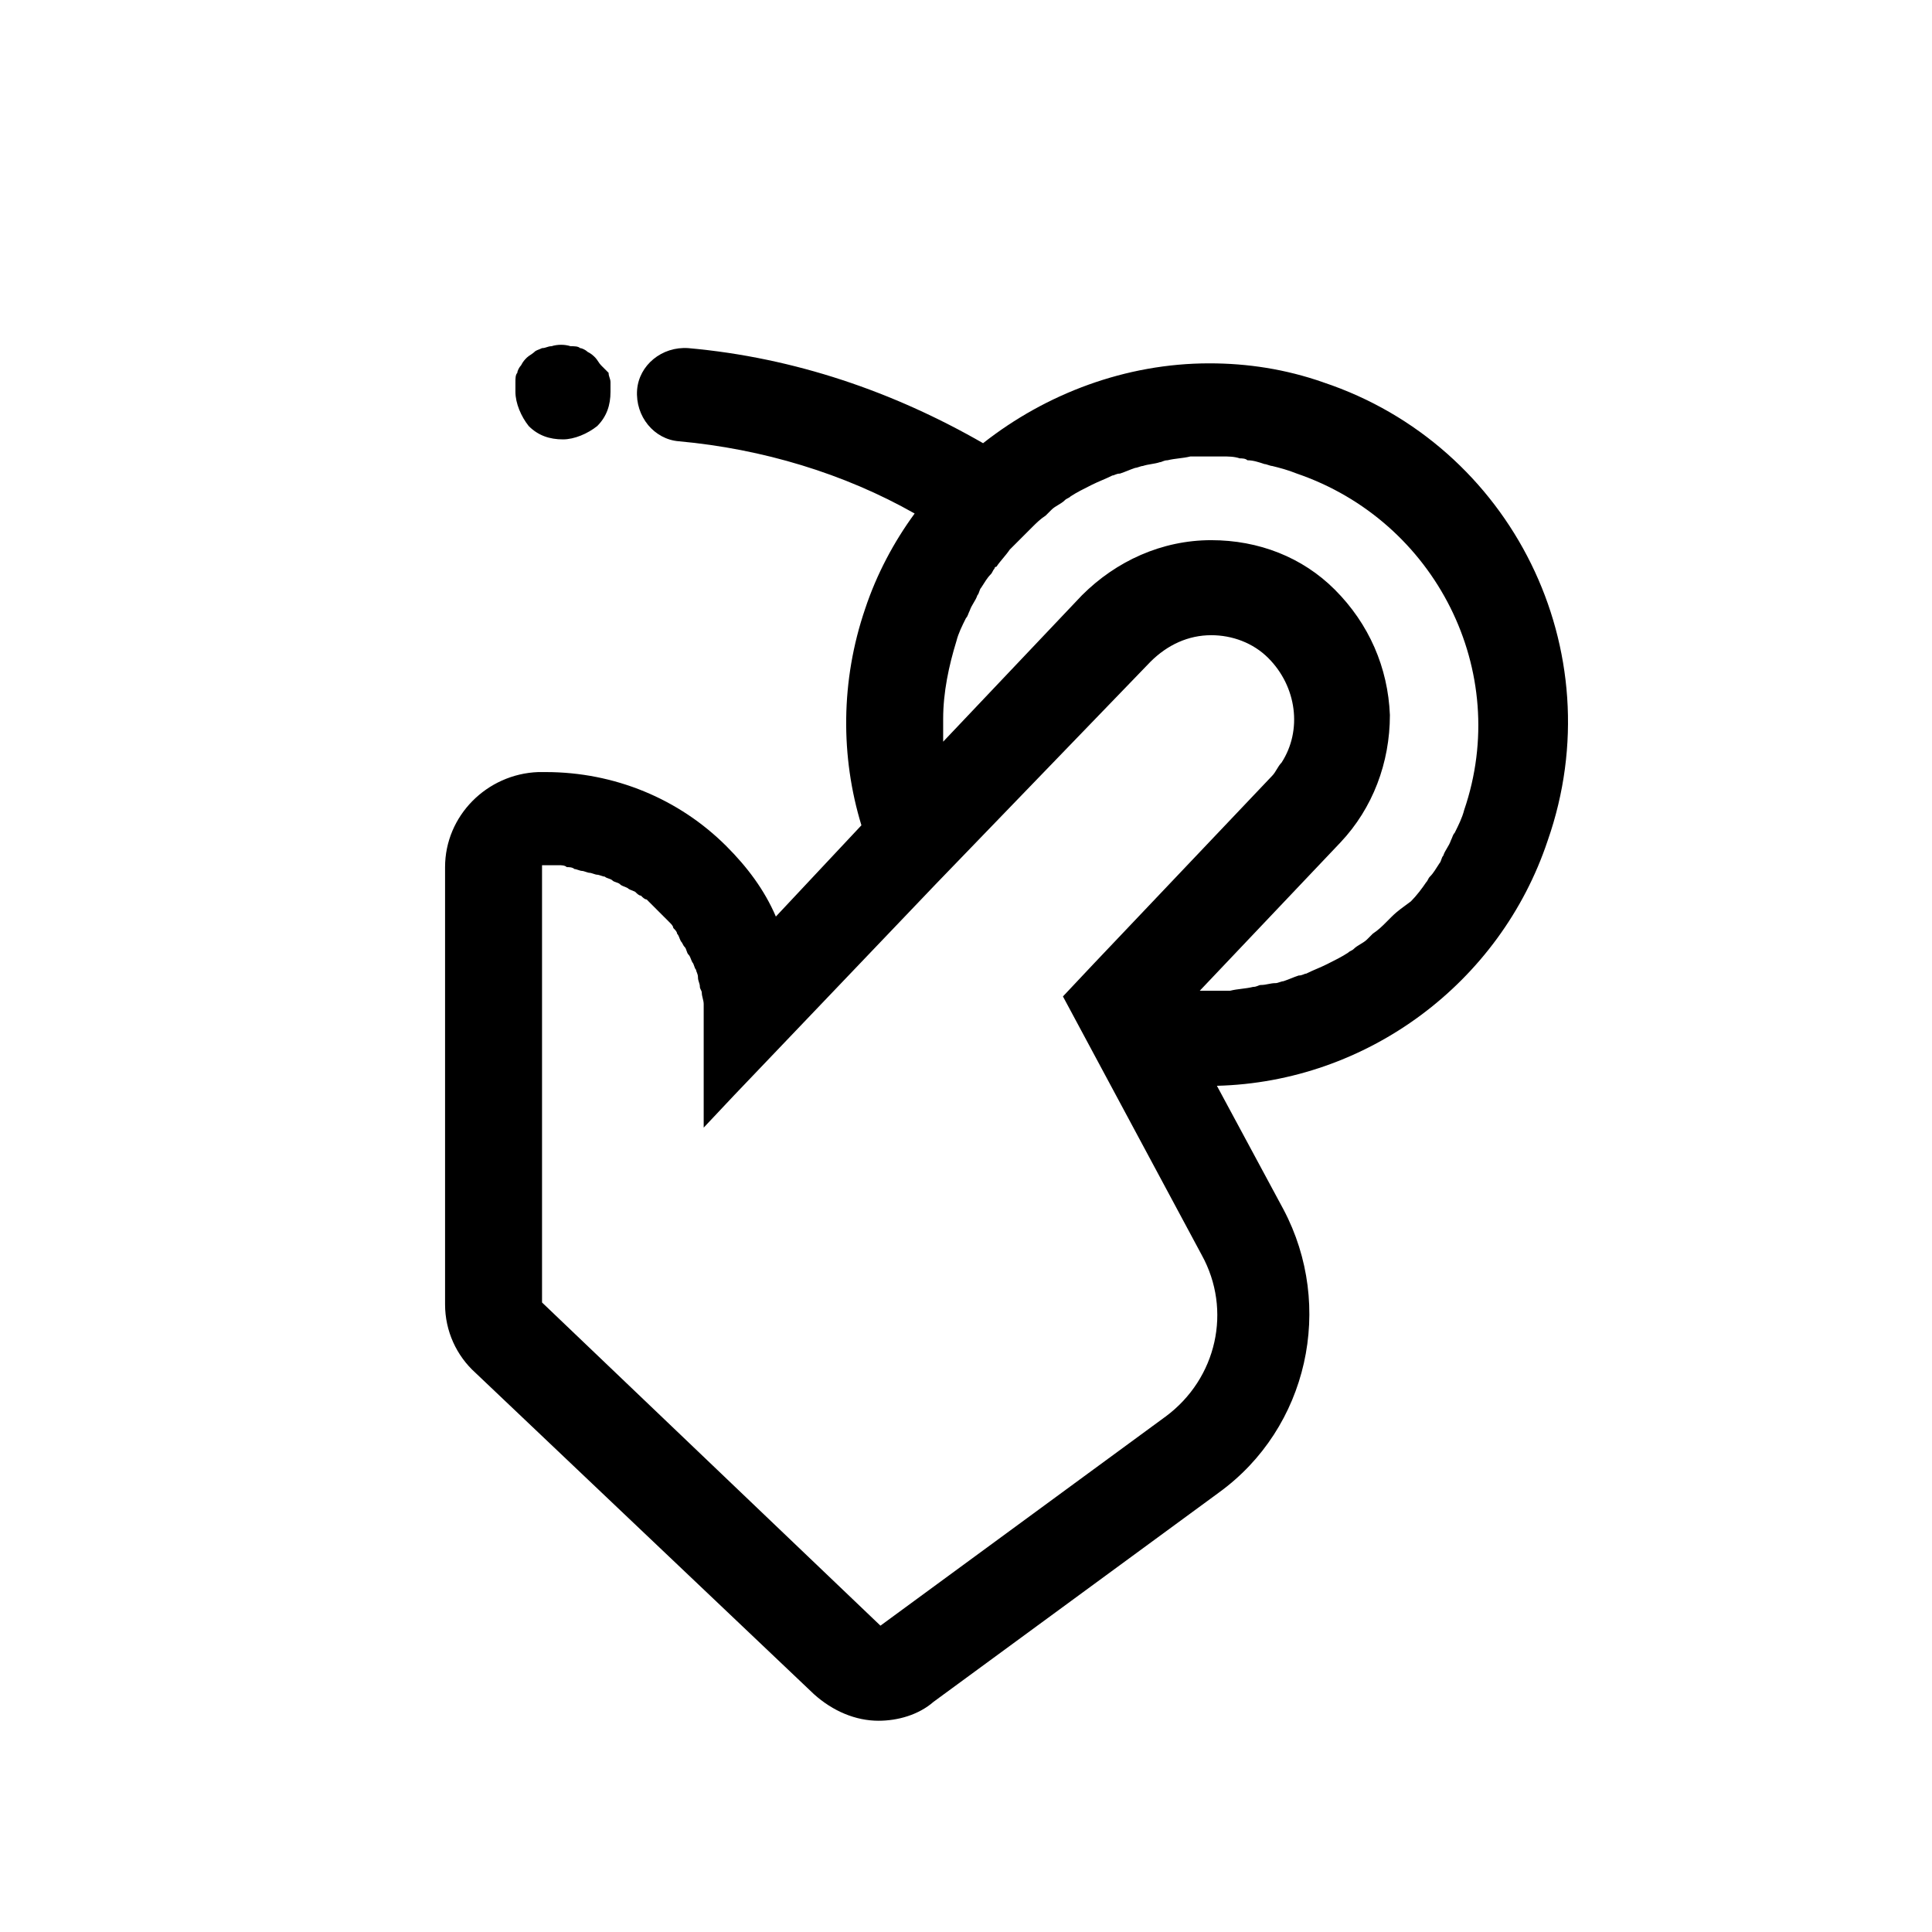 <?xml version="1.0" encoding="UTF-8"?>
<!-- The Best Svg Icon site in the world: iconSvg.co, Visit us! https://iconsvg.co -->
<svg fill="#000000" width="800px" height="800px" version="1.1" viewBox="144 144 512 512" xmlns="http://www.w3.org/2000/svg">
 <g>
  <path d="m494.71 245.33c-10.078-3.527-20.152-5.039-30.23-5.039-22.168 0-43.328 8.062-59.953 21.16-23.68-13.602-49.879-22.672-78.09-25.191-7.055-0.504-13.098 4.535-13.602 11.082-0.504 7.055 4.535 13.098 11.082 13.602 22.168 2.016 43.832 8.566 62.473 19.145-5.543 7.559-10.078 16.121-13.098 25.191-6.551 19.145-6.551 39.297-1.008 57.434l-22.672 24.184c-3.023-7.055-7.559-13.098-13.098-18.641-12.594-12.594-29.727-19.648-47.863-19.648h-2.016c-13.602 0.504-24.688 11.586-24.688 25.191v115.88c0 7.055 3.023 13.602 8.062 18.137l89.68 85.145c5.039 4.535 11.082 7.055 17.129 7.055 5.039 0 10.578-1.512 14.609-5.039l75.57-55.418c23.68-17.129 30.73-49.375 17.129-75.066l-17.633-32.746c39.801-1.008 75.066-27.207 87.664-64.992 17.633-50.379-9.57-104.79-59.449-121.42zm-41.816 274.07-75.57 55.418-89.68-85.648v-115.88h1.008 1.512 2.016c0.504 0 1.512 0 2.016 0.504 0.504 0 1.512 0 2.016 0.504 0.504 0 1.512 0.504 2.016 0.504 0.504 0 1.512 0.504 2.016 0.504s1.512 0.504 2.016 0.504c0.504 0 1.512 0.504 2.016 0.504 0.504 0.504 1.512 0.504 2.016 1.008 0.504 0.504 1.512 0.504 2.016 1.008 0.504 0.504 1.008 0.504 2.016 1.008 0.504 0.504 1.008 0.504 2.016 1.008 0.504 0.504 1.008 1.008 1.512 1.008 0.504 0.504 1.008 1.008 1.512 1.008 0.504 0.504 1.008 1.008 1.512 1.512s1.008 1.008 1.512 1.512c0.504 0.504 1.008 1.008 1.512 1.512l1.512 1.512c0.504 0.504 1.008 1.008 1.008 1.512 0.504 0.504 1.008 1.008 1.008 1.512 0.504 0.504 0.504 1.008 1.008 2.016 0.504 0.504 0.504 1.008 1.008 1.512s0.504 1.512 1.008 2.016c0.504 0.504 0.504 1.008 1.008 2.016 0.504 0.504 0.504 1.512 1.008 2.016 0 0.504 0.504 1.008 0.504 2.016 0 1.008 0.504 1.512 0.504 2.519 0 0.504 0.504 1.008 0.504 1.512 0 1.008 0.504 2.016 0.504 3.023v1.512 4.535 26.703l8.062-8.566 53.402-55.922 56.922-58.953c4.535-4.535 10.078-7.055 16.121-7.055 5.543 0 11.082 2.016 15.113 6.047 7.559 7.559 9.07 19.145 3.527 27.711-1.008 1.008-1.512 2.519-2.519 3.527l-47.359 49.879-8.062 8.566 36.777 68.52c8.066 14.602 4.035 32.738-9.566 42.816zm59.953-132.5-1.512 1.512c-1.008 1.008-2.016 2.016-3.527 3.023-0.504 0.504-1.008 1.008-1.512 1.512-1.008 1.008-2.519 1.512-3.527 2.519-0.504 0.504-1.008 0.504-1.512 1.008-1.512 1.008-3.527 2.016-5.543 3.023-2.016 1.008-3.527 1.512-5.543 2.519-0.504 0-1.008 0.504-2.016 0.504-1.512 0.504-2.519 1.008-4.031 1.512-0.504 0-1.512 0.504-2.016 0.504-1.504-0.004-2.512 0.5-4.023 0.5-0.504 0-1.008 0.504-2.016 0.504-2.016 0.504-4.031 0.504-6.047 1.008h-0.504-5.039-1.008-1.512l37.281-39.297c8.566-9.07 13.098-21.16 13.098-33.754-0.504-12.594-5.543-24.184-14.609-33.25-8.566-8.566-20.152-13.098-32.746-13.098-13.098 0-25.191 5.543-34.258 14.609l-36.777 38.793v-6.047c0-7.055 1.512-14.105 3.527-20.656 0.504-2.016 1.512-4.031 2.519-6.047 0.504-0.504 0.504-1.008 1.008-2.016 0.504-1.512 1.512-2.519 2.016-4.031 0.504-0.504 0.504-1.512 1.008-2.016 1.008-1.512 1.512-2.519 2.519-3.527 0.504-0.504 0.504-1.008 1.008-1.512 0 0 0-0.504 0.504-0.504 1.008-1.512 2.519-3.023 3.527-4.535l6.047-6.047c1.008-1.008 2.016-2.016 3.527-3.023 0.504-0.504 1.008-1.008 1.512-1.512 1.008-1.008 2.519-1.512 3.527-2.519 0.504-0.504 1.008-0.504 1.512-1.008 1.512-1.008 3.527-2.016 5.543-3.023 2.016-1.008 3.527-1.512 5.543-2.519 0.504 0 1.008-0.504 2.016-0.504 1.512-0.504 2.519-1.008 4.031-1.512 0.504 0 1.512-0.504 2.016-0.504 1.512-0.504 3.023-0.504 4.535-1.008 0.504 0 1.008-0.504 2.016-0.504 2.016-0.504 4.031-0.504 6.047-1.008h0.504 5.039 1.008 2.016c1.512 0 3.023 0 4.535 0.504 0.504 0 1.512 0 2.016 0.504 1.512 0 3.023 0.504 4.535 1.008 0.504 0 1.512 0.504 2.016 0.504 2.016 0.504 4.031 1.008 6.551 2.016 36.777 12.594 56.93 52.395 44.336 89.176-0.504 2.016-1.512 4.031-2.519 6.047-0.504 0.504-0.504 1.008-1.008 2.016-0.504 1.512-1.512 2.519-2.016 4.031-0.504 0.504-0.504 1.512-1.008 2.016-1.008 1.512-1.512 2.519-2.519 3.527-0.504 0.504-0.504 1.008-1.008 1.512-1.008 1.512-2.519 3.527-4.031 5.039-2.031 1.512-3.543 2.519-5.055 4.031z"/>
  <path d="m303.27 240.79c-0.504-0.504-1.008-1.512-1.512-2.016s-1.008-1.008-2.016-1.512c-0.504-0.504-1.512-1.008-2.016-1.008-0.504-0.504-1.512-0.504-2.519-0.504-1.512-0.504-3.527-0.504-5.039 0-1.008 0-1.512 0.504-2.519 0.504-1.008 0.504-1.512 0.504-2.016 1.008s-1.512 1.008-2.016 1.512c-0.504 0.504-1.008 1.008-1.512 2.016-0.504 0.504-1.008 1.512-1.008 2.016-0.504 0.504-0.504 1.512-0.504 2.519v2.519c0 3.023 1.512 6.551 3.527 9.07 2.519 2.519 5.543 3.527 9.07 3.527 3.023 0 6.551-1.512 9.07-3.527 2.519-2.519 3.527-5.543 3.527-9.07v-2.519c0-1.008-0.504-1.512-0.504-2.519-1.008-1.008-1.512-1.512-2.016-2.016z"/>
 </g>
</svg>